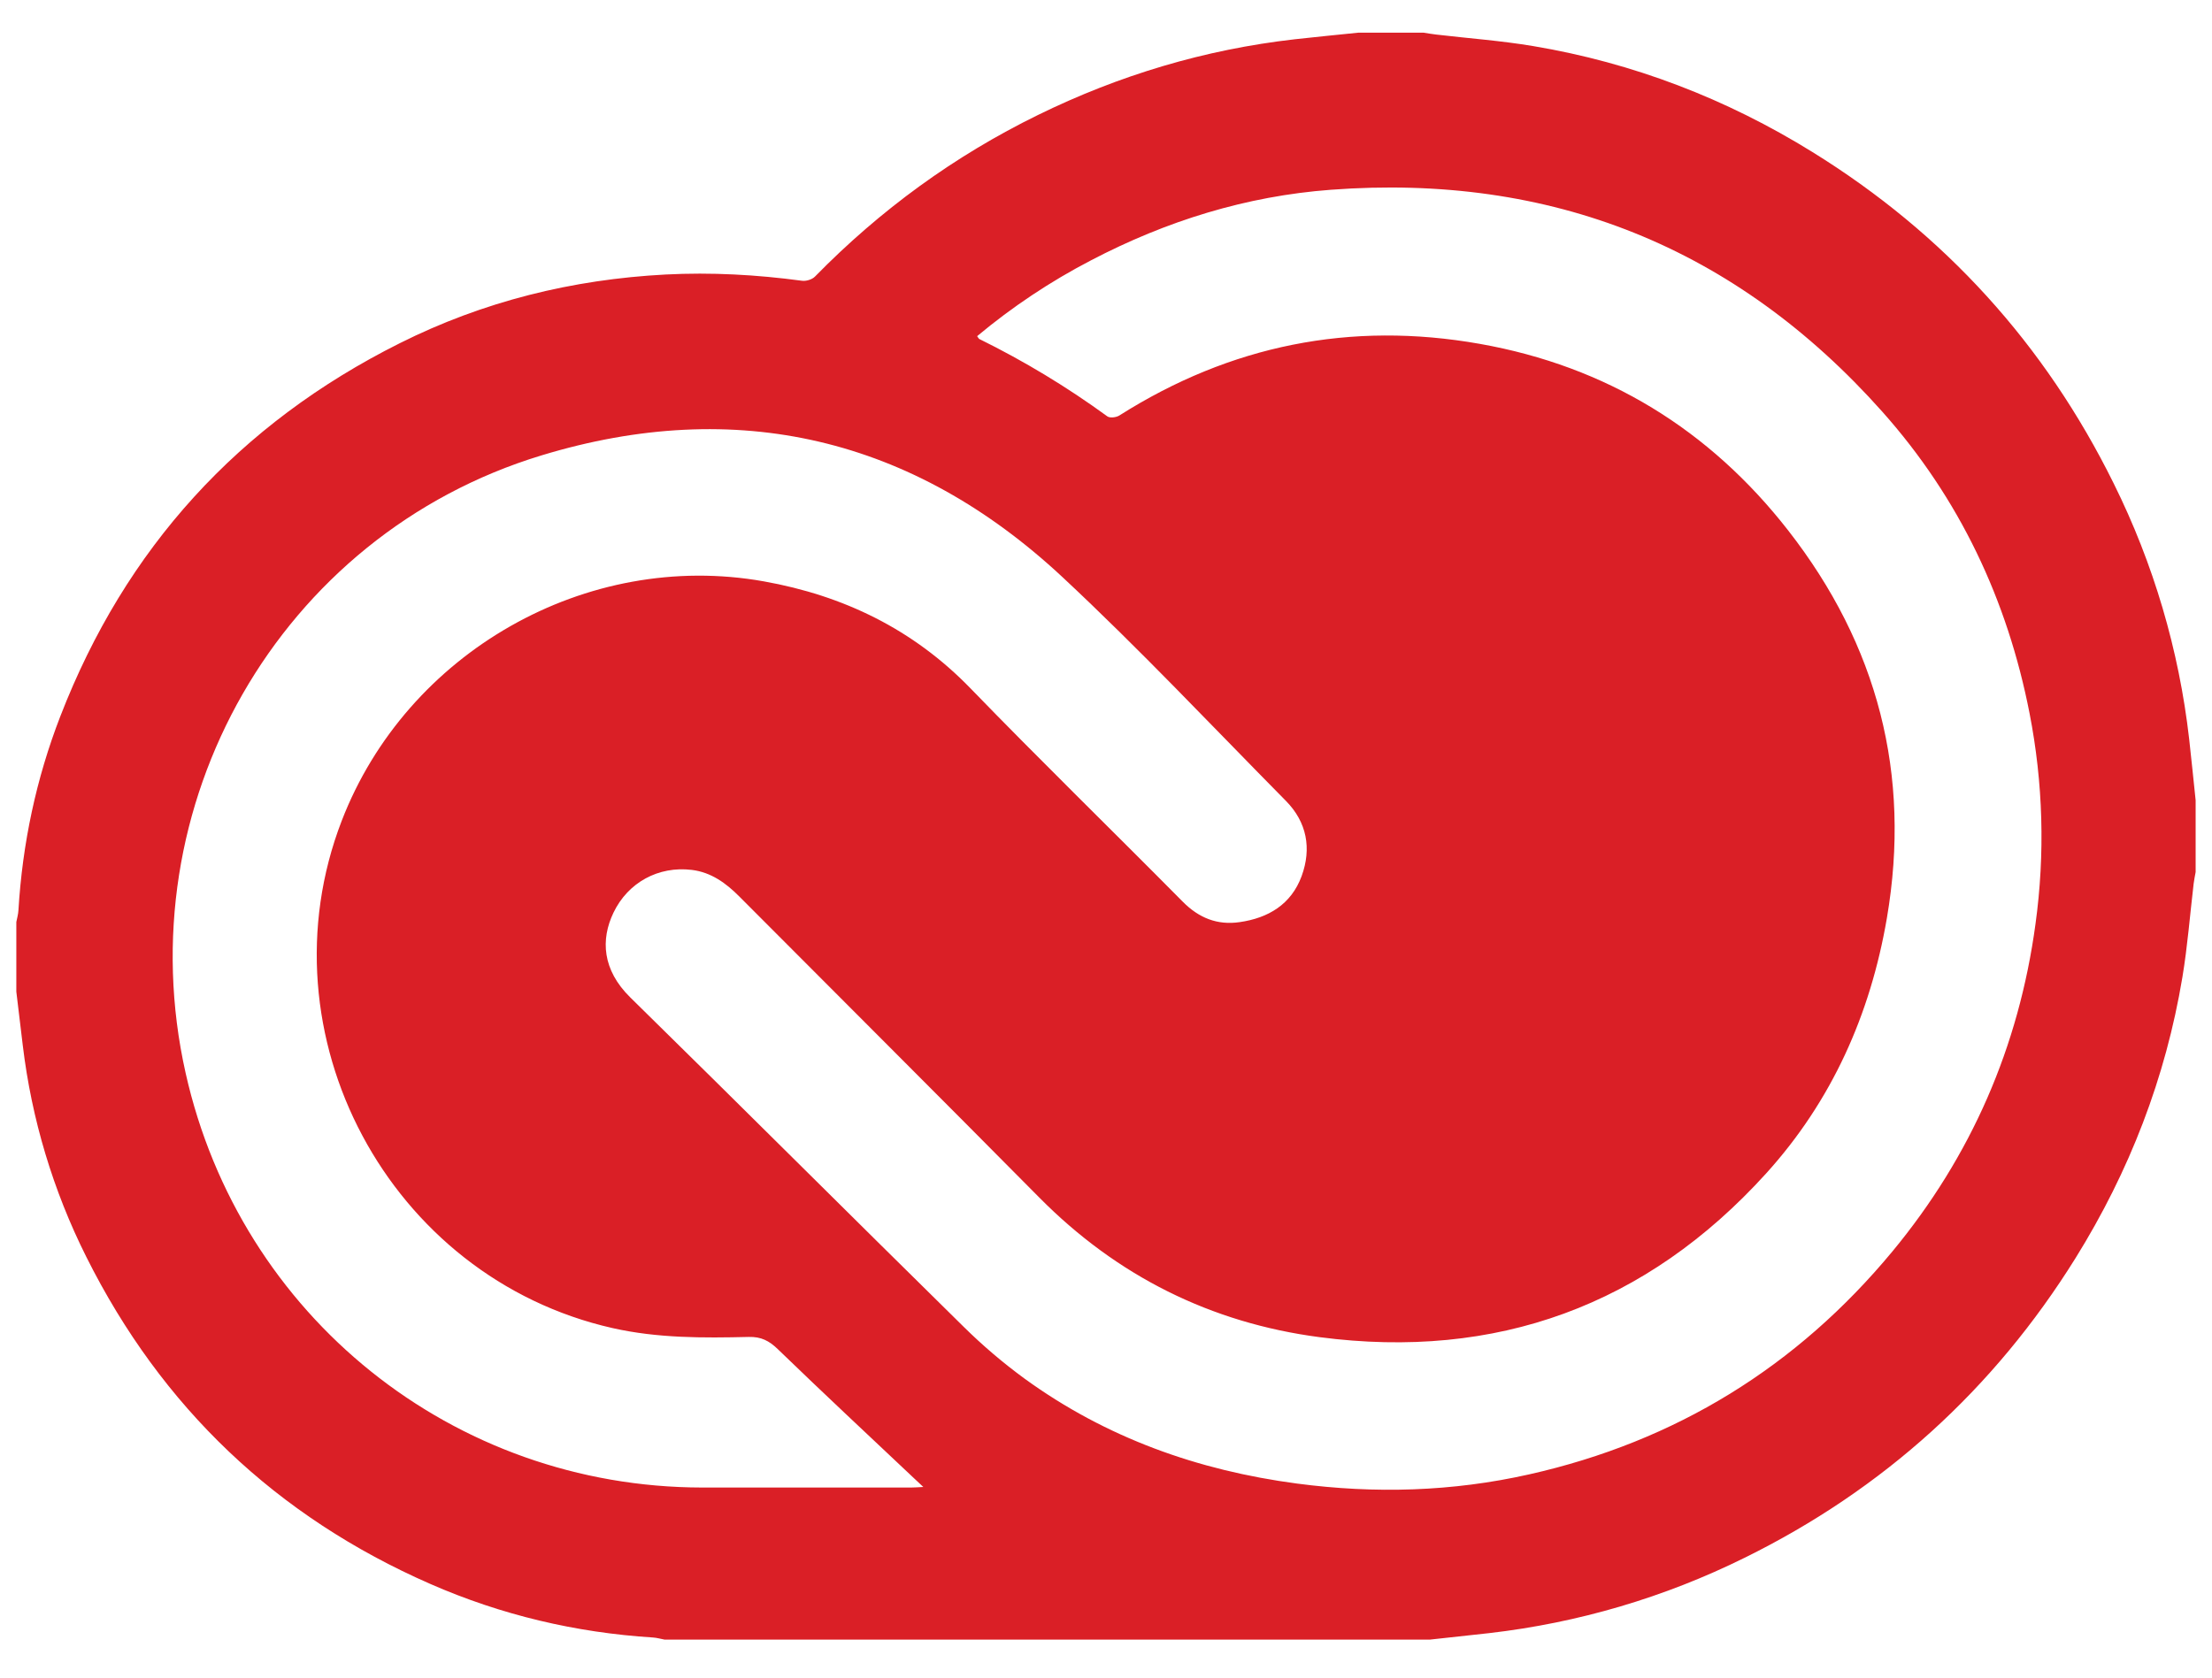 <svg width="58" height="44" viewBox="0 0 58 44" fill="none" xmlns="http://www.w3.org/2000/svg">
<path d="M57.571 20.99V22.872C57.553 22.974 57.531 23.074 57.519 23.175C57.422 23.994 57.359 24.817 57.224 25.629C56.785 28.269 55.835 30.723 54.425 32.992C52.282 36.436 49.385 39.063 45.745 40.857C43.644 41.897 41.379 42.565 39.05 42.833C38.532 42.892 38.015 42.946 37.498 43.003H17.423C17.322 42.984 17.221 42.954 17.119 42.948C15.095 42.82 13.148 42.359 11.291 41.547C7.25 39.778 4.237 36.912 2.264 32.967C1.392 31.227 0.828 29.349 0.597 27.417C0.54 26.947 0.484 26.478 0.428 26.009V24.183C0.448 24.082 0.477 23.981 0.483 23.879C0.588 22.126 0.948 20.423 1.582 18.786C3.287 14.382 6.258 11.116 10.482 9.002C12.673 7.904 15.009 7.328 17.451 7.2C18.647 7.138 19.843 7.204 21.031 7.364C21.139 7.378 21.294 7.331 21.369 7.254C23.079 5.508 25.025 4.089 27.22 3.014C29.349 1.971 31.59 1.299 33.949 1.03C34.504 0.967 35.06 0.915 35.616 0.857H37.327C37.439 0.875 37.552 0.894 37.663 0.907C38.511 1.006 39.364 1.068 40.204 1.209C42.825 1.649 45.264 2.589 47.522 3.987C50.983 6.129 53.621 9.03 55.423 12.681C56.466 14.783 57.135 17.05 57.401 19.381C57.462 19.918 57.514 20.455 57.571 20.99ZM25.621 8.817C25.655 8.862 25.663 8.883 25.678 8.891C26.853 9.47 27.977 10.149 29.036 10.921C29.102 10.969 29.268 10.949 29.349 10.898C32.259 9.054 35.414 8.418 38.803 9.019C42.124 9.608 44.826 11.267 46.891 13.917C49.229 16.916 50.12 20.308 49.475 24.081C49.042 26.61 48.029 28.879 46.307 30.779C43.166 34.244 39.231 35.677 34.6 35.071C31.749 34.697 29.288 33.467 27.251 31.409C24.637 28.768 22.005 26.144 19.383 23.511C19.034 23.16 18.645 22.878 18.142 22.816C17.263 22.708 16.465 23.147 16.086 23.937C15.747 24.642 15.791 25.437 16.525 26.159C19.448 29.028 22.346 31.924 25.265 34.796C25.765 35.29 26.301 35.746 26.868 36.161C29.001 37.709 31.406 38.566 34.01 38.911C36.054 39.181 38.082 39.123 40.094 38.67C43.933 37.808 47.113 35.849 49.617 32.826C51.685 30.327 52.936 27.457 53.372 24.233C53.625 22.396 53.572 20.529 53.216 18.708C52.635 15.731 51.375 13.067 49.357 10.8C45.507 6.476 40.663 4.546 34.898 4.977C32.681 5.142 30.583 5.794 28.609 6.827C27.544 7.38 26.542 8.048 25.621 8.817V8.817ZM24.21 39C24.131 38.926 24.052 38.853 23.973 38.778C22.778 37.65 21.576 36.529 20.395 35.386C20.167 35.165 19.957 35.057 19.633 35.065C18.437 35.094 17.24 35.099 16.062 34.833C10.201 33.508 6.799 27.136 8.959 21.53C10.662 17.11 15.378 14.418 20.028 15.248C22.113 15.62 23.942 16.502 25.444 18.051C27.275 19.942 29.161 21.778 31.012 23.649C31.434 24.076 31.918 24.27 32.501 24.186C33.256 24.079 33.856 23.72 34.129 22.98C34.396 22.252 34.267 21.562 33.716 21.004C31.773 19.036 29.876 17.018 27.855 15.133C23.934 11.477 19.311 10.389 14.198 11.944C7.32 14.034 3.295 21.136 4.867 28.143C6.299 34.528 11.883 39.009 18.417 39.015C20.241 39.017 22.066 39.016 23.89 39.015C23.981 39.015 24.071 39.007 24.21 39Z" fill="#DA1F26"/>
</svg>
